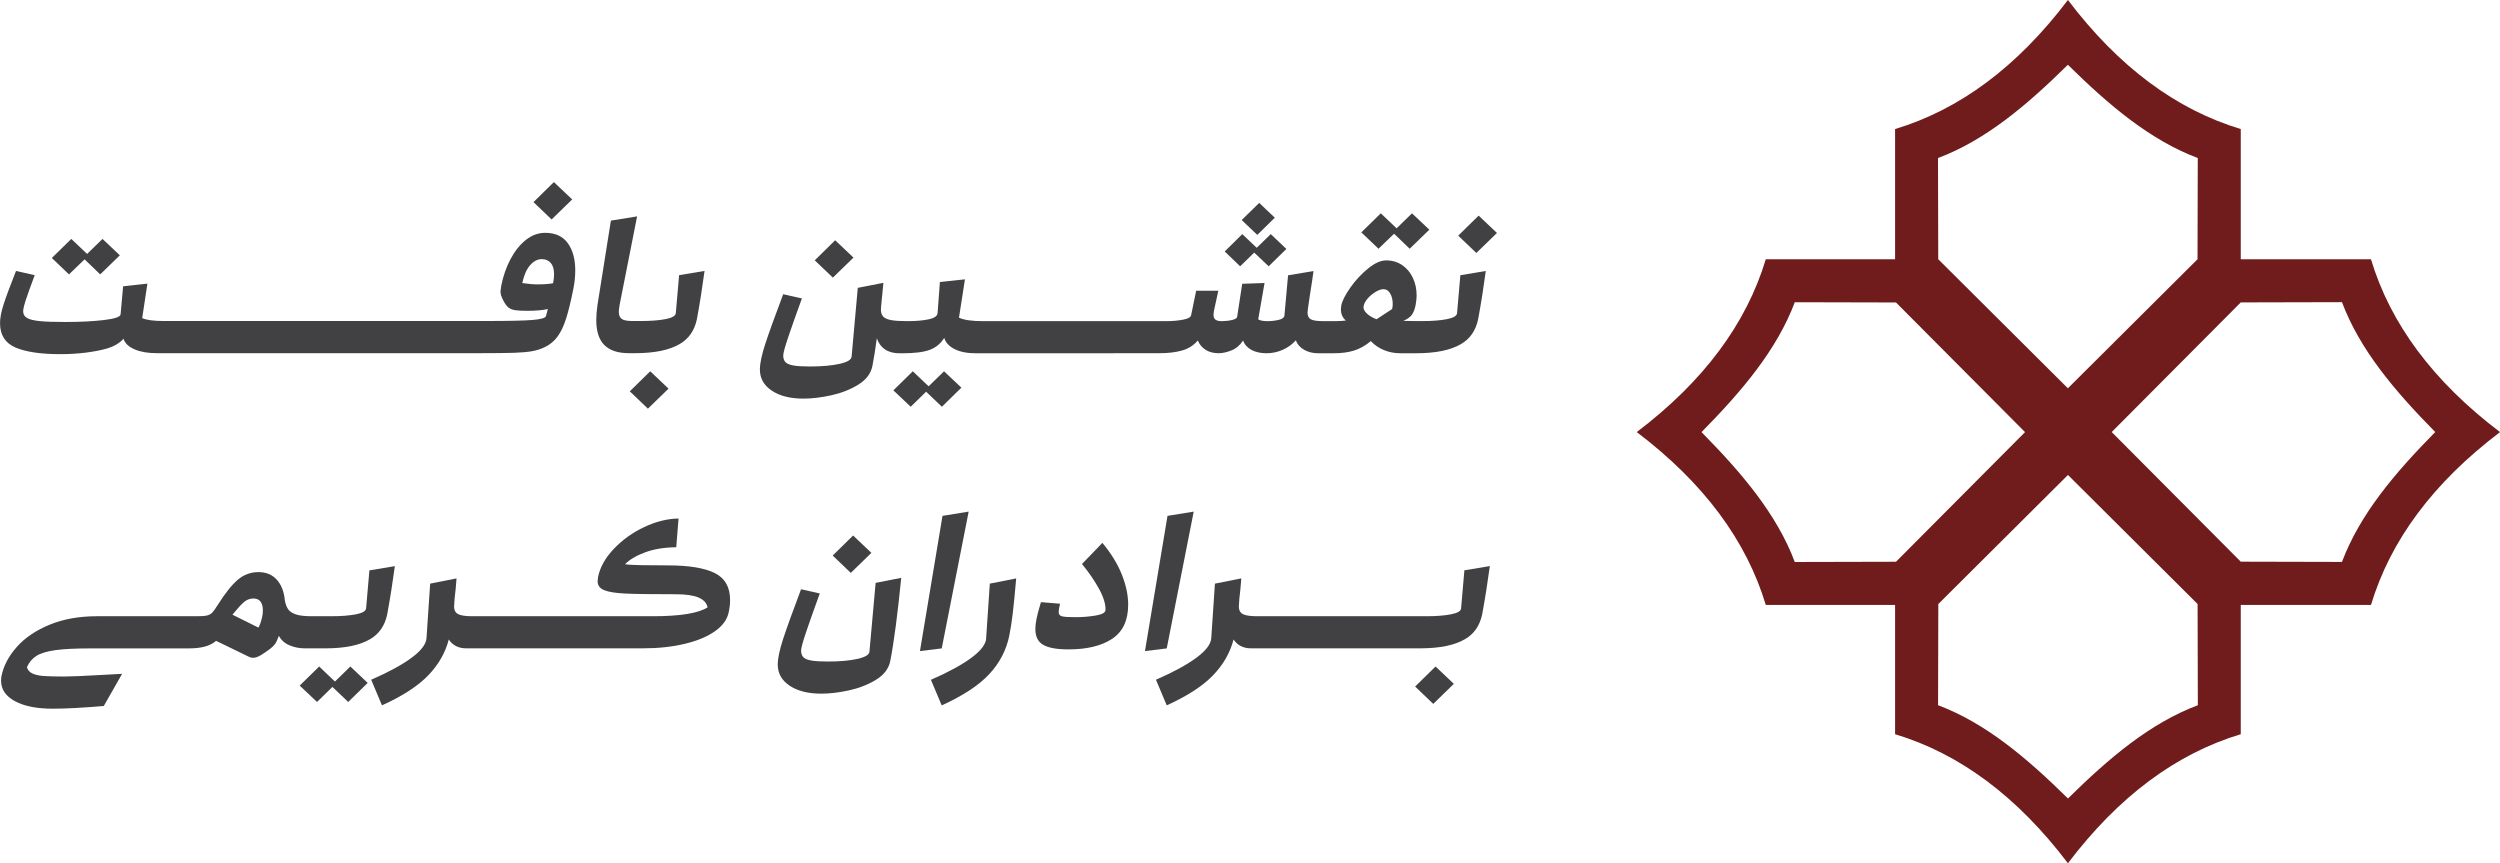<?xml version="1.0" encoding="UTF-8"?> <svg xmlns="http://www.w3.org/2000/svg" id="Layer_2" data-name="Layer 2" viewBox="0 0 716.42 247.39"><defs><style> .cls-1 { fill: #701c1c; fill-rule: evenodd; } .cls-2 { fill: #414042; } </style></defs><g id="Layer_1-2" data-name="Layer 1"><g><path class="cls-1" d="m716.42,123.82c-19.21-14.57-31.42-31.07-36.98-49.53h-37.31v-37.31c-18.46-5.56-34.96-17.77-49.53-36.98-14.56,19.21-31.07,31.42-49.53,36.98v37.31h-37.05c-5.56,18.46-17.77,34.96-36.98,49.53,19.21,14.56,31.42,31.08,36.98,49.53h37.05v37.05c18.46,5.56,34.97,17.77,49.53,36.98,14.57-19.21,31.07-31.42,49.53-36.98v-37.05h37.32c5.56-18.46,17.77-34.97,36.98-49.53h0Zm-123.82,104.99c-11.86-11.69-23.58-21.58-37.21-26.72l.07-29,37.15-36.98,37.15,36.98.07,29c-13.63,5.14-25.35,15.03-37.21,26.72h0Zm0-210.24c11.86,11.69,23.58,21.58,37.21,26.72l-.07,29-37.15,36.98-37.15-36.98-.07-29c13.64-5.14,25.35-15.03,37.21-26.72h0Zm-104.99,105.25c11.69-11.86,21.58-23.58,26.72-37.21l29,.07,36.98,37.15-36.98,37.15-29,.07c-5.14-13.64-15.03-25.35-26.72-37.21h0Zm210.24,0c-11.69,11.86-21.58,23.58-26.72,37.21l-29-.07-36.98-37.15,36.98-37.15,29-.07c5.14,13.63,15.03,25.35,26.72,37.21Z"></path><g><path class="cls-2" d="m4.42,99.58c2.94,1.27,7.25,1.91,12.92,1.91,2.54,0,4.96-.15,7.26-.44,2.3-.29,4.3-.68,5.99-1.16,2.1-.62,3.7-1.56,4.8-2.82.4,1.29,1.46,2.3,3.17,3.04,1.71.74,3.85,1.1,6.43,1.1h92.37c4.53,0,7.86-.04,9.99-.11,2.13-.07,3.86-.23,5.19-.47,1.33-.24,2.58-.65,3.75-1.24,1.4-.7,2.57-1.69,3.51-2.98.94-1.29,1.75-3,2.43-5.13.68-2.13,1.37-4.97,2.07-8.5.37-1.8.55-3.57.55-5.3,0-3.24-.72-5.84-2.15-7.81-1.43-1.97-3.59-2.95-6.46-2.95-1.99,0-3.84.68-5.55,2.04-1.71,1.36-3.17,3.19-4.39,5.49-1.21,2.3-2.1,4.83-2.65,7.59-.15.88-.22,1.42-.22,1.6,0,.44.06.87.19,1.27.13.41.36.92.69,1.55.44.85.9,1.46,1.38,1.85.48.39,1.11.64,1.9.77.79.13,1.98.19,3.56.19,2.32,0,4.27-.17,5.85-.5-.15.59-.27,1.04-.36,1.35-.09.31-.16.54-.19.69-.18.52-1.45.88-3.81,1.08s-6.85.3-13.47.3H46.82c-2.83,0-4.86-.28-6.07-.83l1.49-9.88-6.96.77-.72,8.01c-.04.74-1.65,1.29-4.83,1.66-3.18.37-6.86.55-11.01.55-3.2,0-5.65-.08-7.34-.25-1.69-.17-2.91-.47-3.64-.91-.74-.44-1.1-1.07-1.1-1.88,0-.66.27-1.79.8-3.4.53-1.6,1.37-3.93,2.51-6.98l-5.36-1.21c-1.73,4.38-2.93,7.61-3.59,9.69-.66,2.08-.99,3.84-.99,5.27,0,3.39,1.47,5.71,4.42,6.98Zm149.67-18.08c-1.21,0-2.69-.13-4.42-.39.48-2.24,1.22-3.95,2.24-5.11,1.01-1.16,2.12-1.74,3.34-1.74,1.1,0,1.97.37,2.59,1.1s.94,1.82.94,3.26c0,.66-.09,1.51-.28,2.54-1.14.22-2.61.33-4.42.33Z"></path><polygon class="cls-2" points="24.24 74.32 28.71 78.63 34.34 73.16 29.37 68.47 24.96 72.77 20.43 68.47 14.85 73.93 19.77 78.63 24.24 74.32"></polygon><polygon class="cls-2" points="163.97 57.15 158.73 52.18 152.88 57.92 158.07 62.89 163.97 57.15"></polygon><path class="cls-2" d="m180.26,101.21h1.71c5.59,0,9.88-.88,12.86-2.65,2.54-1.47,4.16-3.81,4.86-7.01.85-4.56,1.58-9.2,2.21-13.91l-7.29,1.21-.94,10.82c-.04.81-1,1.4-2.9,1.77-1.9.37-4.22.55-6.98.55h-2.65c-1.4,0-2.38-.19-2.95-.58s-.86-1.08-.86-2.07c0-.33.07-.97.22-1.93l5.02-25.4-7.51,1.21-3.86,24.29c-.22,1.55-.33,2.95-.33,4.2,0,3.24.77,5.63,2.32,7.18s3.9,2.32,7.07,2.32Z"></path><polygon class="cls-2" points="185.67 117.11 191.58 111.37 186.33 106.4 180.48 112.14 185.67 117.11"></polygon><polygon class="cls-2" points="244.58 73.82 239.33 68.85 233.48 74.6 238.67 79.56 244.58 73.82"></polygon><polygon class="cls-2" points="269.92 116.56 275.5 111.09 270.53 106.4 266.11 110.7 261.58 106.4 256.01 111.86 260.98 116.56 265.39 112.25 269.92 116.56"></polygon><path class="cls-2" d="m319.28,101.21h13.2c2.35,0,4.44-.26,6.27-.77,1.82-.52,3.32-1.47,4.5-2.87.48,1.14,1.22,2.03,2.24,2.68,1.01.64,2.25.97,3.73.97,1.1,0,2.33-.27,3.67-.8,1.34-.53,2.46-1.48,3.34-2.84.4,1.14,1.2,2.03,2.37,2.68,1.18.64,2.63.97,4.36.97,1.55,0,3.05-.31,4.53-.94,1.47-.63,2.76-1.55,3.86-2.76.41,1.14,1.2,2.04,2.37,2.71,1.18.66,2.5.99,3.98.99h4.64c2.1,0,3.97-.25,5.63-.75s3.28-1.41,4.86-2.73c1.03,1.1,2.28,1.96,3.75,2.57,1.47.61,3.04.91,4.69.91h4.58c5.59,0,9.88-.88,12.86-2.65,2.54-1.47,4.16-3.81,4.86-7.01.85-4.56,1.58-9.2,2.21-13.91l-7.29,1.21-.94,10.82c-.04.81-1,1.4-2.9,1.77-1.9.37-4.22.55-6.98.55h-1.82l-3.7-.06c1.18-.51,2-1.11,2.48-1.79.48-.68.83-1.61,1.05-2.79.18-1.03.28-1.93.28-2.71,0-1.84-.36-3.52-1.08-5.05s-1.74-2.74-3.06-3.64c-1.32-.9-2.85-1.35-4.58-1.35-1.55,0-3.28.77-5.19,2.32-1.91,1.55-3.61,3.37-5.08,5.47-1.47,2.1-2.34,3.81-2.6,5.13-.07.52-.11.87-.11,1.05,0,.74.13,1.38.39,1.93.26.55.61.99,1.05,1.33-.88.11-1.79.17-2.71.17h-3.98c-1.62,0-2.74-.17-3.37-.52s-.94-1-.94-1.96c0-.22.04-.59.11-1.1l.55-3.75c.52-3.24.87-5.58,1.05-7.01l-7.29,1.21-1.05,11.59c-.07.55-.63.95-1.66,1.19-1.03.24-2.12.36-3.26.36s-2.01-.17-2.59-.5l1.82-10.43-6.4.22-1.44,9.39c-.04.44-.52.77-1.46.99-.94.22-1.94.33-3.01.33-.81,0-1.4-.15-1.77-.44-.37-.29-.55-.75-.55-1.38,0-.18.04-.53.11-1.05l1.27-5.85h-6.35l-1.44,7.01c-.11.59-.9,1.02-2.37,1.3-1.47.28-3.04.41-4.69.41h-52.73c-3.06,0-5.3-.33-6.74-.99l1.71-10.99-7.18.77-.66,8.89c-.07.85-.92,1.45-2.54,1.79-1.62.35-3.55.52-5.8.52h-.72c-1.84,0-3.28-.1-4.31-.3-1.03-.2-1.77-.53-2.21-.99-.44-.46-.66-1.13-.66-2.01,0-.37.02-.66.05-.88l.66-6.79-7.34,1.44-1.77,19.71c-.07.88-1.22,1.57-3.45,2.07-2.23.5-5.05.75-8.47.75-2.06,0-3.63-.09-4.72-.28-1.09-.18-1.85-.5-2.29-.94-.44-.44-.66-1.09-.66-1.93,0-.7.49-2.48,1.46-5.36.97-2.87,2.27-6.53,3.89-10.99l-5.36-1.21c-2.39,6.33-4.1,11.07-5.13,14.22-1.03,3.15-1.55,5.6-1.55,7.37,0,2.5,1.13,4.52,3.4,6.04s5.29,2.29,9.08,2.29c2.39,0,5.03-.31,7.92-.94,2.89-.63,5.47-1.64,7.76-3.04,2.28-1.4,3.64-3.18,4.08-5.36.44-2.21.86-4.86,1.27-7.95.48,1.4,1.27,2.47,2.37,3.2,1.1.74,2.48,1.1,4.14,1.1h.72c3.5,0,6.13-.32,7.89-.97,1.77-.64,3.17-1.79,4.2-3.45.4,1.36,1.4,2.44,2.98,3.23,1.58.79,3.61,1.19,6.07,1.19h39.59Zm71.5-13.53c.15-.74.55-1.47,1.21-2.21.66-.74,1.42-1.35,2.26-1.85.85-.5,1.58-.75,2.21-.75.81,0,1.45.41,1.93,1.24.48.83.72,1.83.72,3.01,0,.44-.05.92-.17,1.44l-4.47,2.93c-1.25-.48-2.22-1.07-2.9-1.77-.68-.7-.95-1.38-.8-2.04Z"></path><polygon class="cls-2" points="365.32 62.39 360.85 58.14 355.83 63.06 360.3 67.31 365.32 62.39"></polygon><polygon class="cls-2" points="359.42 72.39 363.56 76.31 368.63 71.34 364.16 67.09 360.13 71.01 355.99 67.09 350.97 72.06 355.38 76.31 359.42 72.39"></polygon><polygon class="cls-2" points="399.5 66.98 403.97 71.28 409.6 65.82 404.63 61.13 400.22 65.43 395.69 61.13 390.11 66.59 395.03 71.28 399.5 66.98"></polygon><polygon class="cls-2" points="428.98 66.76 423.73 61.79 417.88 67.53 423.07 72.5 428.98 66.76"></polygon><path class="cls-2" d="m110.94,176.15c.85-4.56,1.58-9.2,2.21-13.91l-7.29,1.21-.94,10.82c-.04.81-1,1.4-2.9,1.77-1.9.37-4.22.55-6.98.55h-5.8c-1.91,0-3.39-.17-4.44-.52-1.05-.35-1.79-.85-2.24-1.49-.44-.64-.75-1.5-.94-2.57-.22-2.46-.99-4.42-2.29-5.88-1.31-1.45-3.06-2.18-5.27-2.18s-4.17.72-5.88,2.15c-1.71,1.44-3.67,3.9-5.88,7.4-.59.96-1.08,1.64-1.46,2.04-.39.41-.88.68-1.49.83s-1.52.22-2.73.22h-28.82c-5.12,0-9.64.81-13.58,2.43-3.94,1.62-7.08,3.75-9.41,6.38-2.34,2.63-3.8,5.42-4.39,8.36-.07.29-.11.74-.11,1.33,0,2.46,1.33,4.42,3.98,5.85,2.65,1.43,6.26,2.15,10.82,2.15,3.64,0,8.52-.26,14.63-.77l5.25-9.22-6.13.33c-5.01.29-8.5.44-10.49.44-2.5,0-4.42-.05-5.74-.14-1.32-.09-2.41-.32-3.26-.69-.85-.37-1.4-.98-1.66-1.82.62-1.43,1.55-2.53,2.76-3.28,1.21-.75,3.02-1.3,5.41-1.63s5.76-.5,10.1-.5h28.05c1.8,0,3.34-.17,4.61-.5s2.36-.88,3.29-1.66l9.44,4.58c.33.18.72.28,1.16.28s.91-.11,1.41-.33,1.11-.59,1.85-1.1c1.07-.7,1.85-1.29,2.35-1.77.5-.48.87-.99,1.13-1.55l.66-1.55c.62,1.21,1.63,2.12,3.01,2.71,1.38.59,2.86.88,4.44.88h5.85c5.59,0,9.88-.88,12.86-2.65,2.54-1.47,4.16-3.81,4.86-7.01Zm-35.83.72c-.3,1.29-.64,2.28-1.05,2.98l-7.45-3.7c1.47-1.8,2.59-3.03,3.37-3.67.77-.64,1.66-.97,2.65-.97.92,0,1.6.3,2.04.91.44.61.66,1.43.66,2.46,0,.7-.07,1.36-.22,1.99Z"></path><polygon class="cls-2" points="95.98 195.31 91.46 191 85.88 196.47 90.85 201.16 95.26 196.85 99.79 201.16 105.37 195.7 100.4 191 95.98 195.31"></polygon><path class="cls-2" d="m204.85,164.23c-2.95-1.47-7.42-2.21-13.42-2.21-2.65,0-5.16-.02-7.54-.06-2.37-.04-3.97-.13-4.78-.28,1.36-1.36,3.3-2.5,5.82-3.42,2.52-.92,5.47-1.4,8.86-1.44l.66-8.23c-3.17.04-6.43.85-9.8,2.43-3.37,1.58-6.29,3.67-8.75,6.27-2.47,2.59-3.98,5.31-4.53,8.14-.07.59-.11.98-.11,1.16,0,1.18.63,2.02,1.9,2.54,1.27.52,3.33.84,6.18.97s7.61.19,14.27.19c2.91,0,5.1.31,6.57.94,1.47.63,2.34,1.56,2.59,2.82-2.65,1.69-7.88,2.54-15.68,2.54h-51.73c-1.95,0-3.31-.2-4.08-.61-.77-.4-1.16-1.14-1.16-2.21l.05-.66.11-1.66c.18-1.36.37-3.26.55-5.69h-.05l-7.51,1.49-1.05,15.62c-.11,1.73-1.54,3.61-4.28,5.63-2.74,2.02-6.6,4.12-11.57,6.29l3.09,7.34c5.85-2.65,10.26-5.5,13.22-8.56,2.96-3.05,4.94-6.5,5.93-10.32.51.81,1.2,1.44,2.04,1.88.85.44,1.82.66,2.93.66h50.57c4.49,0,8.53-.43,12.12-1.3,3.59-.86,6.48-2.08,8.67-3.64,2.19-1.56,3.49-3.38,3.89-5.44.26-1.18.39-2.34.39-3.48,0-3.68-1.47-6.26-4.42-7.73Z"></path><path class="cls-2" d="m249.16,186.75c-.07.88-1.22,1.57-3.45,2.07-2.23.5-5.05.75-8.47.75-2.06,0-3.63-.09-4.72-.28-1.09-.18-1.85-.5-2.29-.94-.44-.44-.66-1.09-.66-1.93,0-.7.49-2.48,1.46-5.36.97-2.87,2.27-6.53,3.89-10.99l-5.36-1.21c-2.39,6.33-4.1,11.07-5.13,14.22-1.03,3.15-1.55,5.6-1.55,7.37,0,2.5,1.13,4.52,3.4,6.04s5.29,2.29,9.08,2.29c2.39,0,5.03-.31,7.92-.94,2.89-.63,5.47-1.64,7.76-3.04,2.28-1.4,3.64-3.18,4.08-5.36,1.03-5.19,2.08-13.14,3.15-23.85l-7.34,1.44-1.77,19.71Z"></path><polygon class="cls-2" points="244.47 153.46 238.62 159.2 243.81 164.17 249.71 158.43 244.47 153.46"></polygon><polygon class="cls-2" points="277.59 146.61 270.09 147.83 263.63 186.58 269.87 185.81 277.59 146.61"></polygon><path class="cls-2" d="m282.62,182.89c-.11,1.73-1.54,3.61-4.28,5.63-2.74,2.02-6.6,4.12-11.57,6.29l3.09,7.34c6.15-2.8,10.7-5.8,13.66-9,2.96-3.2,4.87-6.87,5.71-10.99.37-1.8.7-3.92.99-6.35.29-2.43.62-5.78.99-10.05l-7.56,1.49-1.05,15.62Z"></path><path class="cls-2" d="m315.91,155.56l-5.85,6.07c1.95,2.36,3.58,4.73,4.89,7.12,1.31,2.39,1.92,4.42,1.85,6.07-.04.74-.98,1.26-2.82,1.57-1.84.31-3.75.47-5.74.47s-3.29-.08-3.92-.25-.94-.58-.94-1.24c0-.44.13-1.23.39-2.37l-5.47-.44c-.63,2.1-1.05,3.69-1.27,4.78-.22,1.09-.33,2.05-.33,2.9,0,2.17.75,3.69,2.26,4.55,1.51.87,3.92,1.3,7.23,1.3,5.3,0,9.48-1.01,12.53-3.04,3.05-2.02,4.58-5.28,4.58-9.77,0-2.76-.62-5.67-1.85-8.72-1.23-3.05-3.08-6.05-5.55-9Z"></path><polygon class="cls-2" points="342.08 146.61 334.57 147.83 328.11 186.58 334.35 185.81 342.08 146.61"></polygon><path class="cls-2" d="m418.73,174.27c-.04.81-1,1.4-2.9,1.77-1.9.37-4.22.55-6.98.55h-48.6c-1.95,0-3.31-.2-4.08-.61-.77-.4-1.16-1.14-1.16-2.21l.05-.66.11-1.66c.18-1.36.37-3.26.55-5.69h-.05l-7.51,1.49-1.05,15.62c-.11,1.73-1.54,3.61-4.28,5.63-2.74,2.02-6.6,4.12-11.57,6.29l3.09,7.34c5.85-2.65,10.26-5.5,13.22-8.56,2.96-3.05,4.94-6.5,5.93-10.32.51.81,1.2,1.44,2.04,1.88.85.44,1.82.66,2.93.66h48.54c5.59,0,9.88-.88,12.86-2.65,2.54-1.47,4.16-3.81,4.86-7.01.85-4.56,1.58-9.2,2.21-13.91l-7.29,1.21-.94,10.82Z"></path><polygon class="cls-2" points="405.53 196.74 410.72 201.71 416.63 195.97 411.38 191 405.53 196.74"></polygon></g></g></g></svg> 